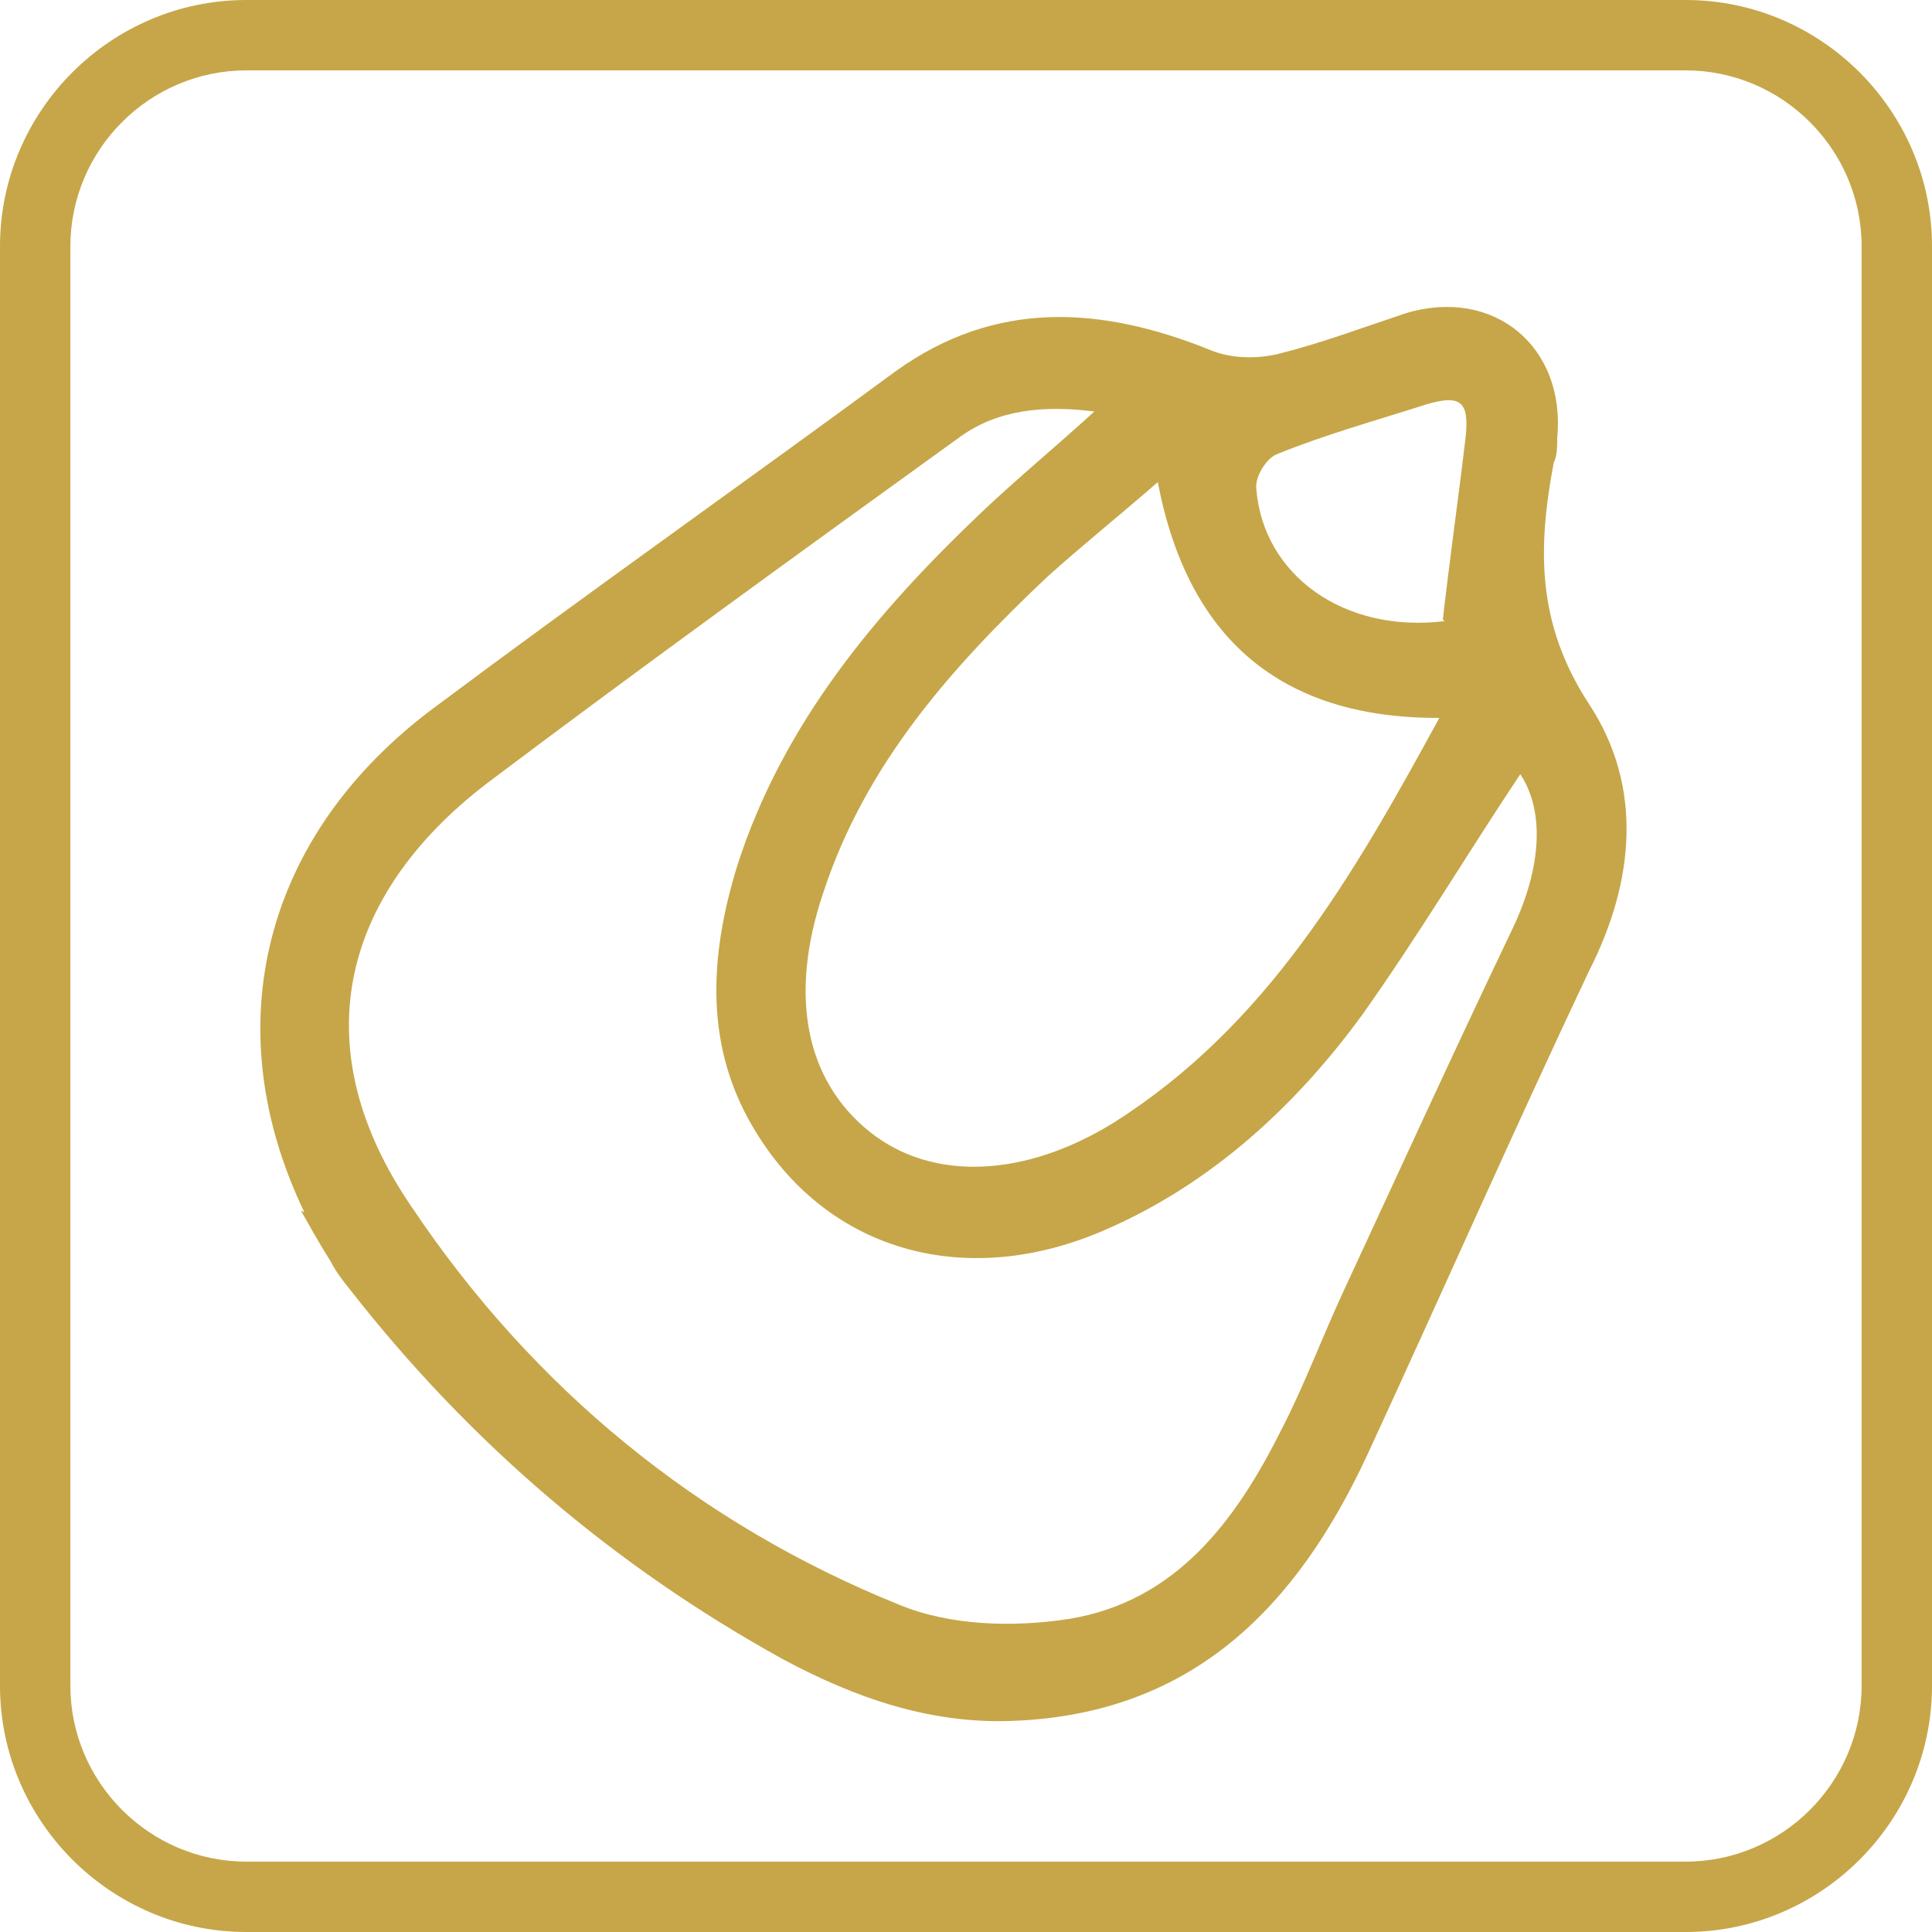 <?xml version="1.0" encoding="UTF-8"?>
<svg id="b" xmlns="http://www.w3.org/2000/svg" version="1.1" viewBox="0 0 109.8 109.8">
  <!-- Generator: Adobe Illustrator 29.2.0, SVG Export Plug-In . SVG Version: 2.1.0 Build 38)  -->
  <defs>
    <style>
      .st0 {
        fill: #c6a648;
      }
    </style>
  </defs>
  <g id="c">
    <path class="st0" d="M95.8,109.8H14c-7.7,0-14-6.3-14-14V14C0,6.3,6.3,0,14,0h81.8C103.5,0,109.8,6.3,109.8,14v81.8c0,7.7-6.3,14-14,14ZM14,4c-5.5,0-10,4.5-10,10v81.8c0,5.5,4.5,10,10,10h81.8c5.5,0,10-4.5,10-10V14c0-5.5-4.5-10-10-10H14Z"/>
  </g>
  <path class="st0" d="M82,35.2c.4-3.5.9-7,1.3-10.4.2-2-.3-2.4-2.3-1.8-2.8.9-5.7,1.7-8.4,2.8-.6.2-1.3,1.3-1.2,2,.4,4.9,5,8.2,10.7,7.5M81.7,40.8c-8.9,0-14.2-4.5-15.9-13.4-2.3,2-4.3,3.6-6.3,5.4-5.4,5.1-10.3,10.6-12.7,17.9-2,5.9-1,10.7,2.6,13.6,3.6,2.9,8.9,2.6,13.9-.5,8.7-5.5,13.6-14,18.5-23M62.3,23.4c-3-.4-5.6-.1-7.7,1.4-9,6.5-18,13-26.9,19.7-8.5,6.5-10.4,15.2-4.3,24.1,6.9,10.3,16.3,18,27.7,22.6,2.9,1.2,6.5,1.3,9.7.8,6-1,9.4-5.5,12-10.7,1.3-2.5,2.3-5.2,3.5-7.8,3.2-6.9,6.4-13.9,9.7-20.8,1.6-3.4,1.8-6.6.4-8.7-3,4.5-5.8,9.2-9,13.7-3.8,5.2-8.6,9.6-14.6,12.2-7.8,3.4-15.6,1.3-19.8-5.5-3-4.8-2.7-10-1.1-15.2,2.6-8.1,7.9-14.4,13.9-20.1,2-1.9,4.2-3.7,6.6-5.9M17.3,68.9c-5.1-10.6-2.3-21.5,7.4-28.7,8.7-6.5,17.5-12.7,26.2-19.1,5.7-4.1,11.7-3.7,17.9-1.2,1.2.5,2.7.5,3.9.2,2.4-.6,4.8-1.5,7.2-2.3,5-1.5,9.1,1.9,8.6,7.1,0,.5,0,1-.2,1.4-.9,4.8-1,9.1,2,13.7,3.1,4.7,2.6,10.1,0,15.2-4.3,9.1-8.4,18.4-12.6,27.5-4,8.6-9.9,14.7-20.1,15.1-4.7.2-9-1.3-13.1-3.5-9.6-5.3-17.8-12.3-24.6-21-.4-.5-.8-1-1.1-1.6-.7-1.1-1.3-2.2-1.7-2.9"/>
</svg>